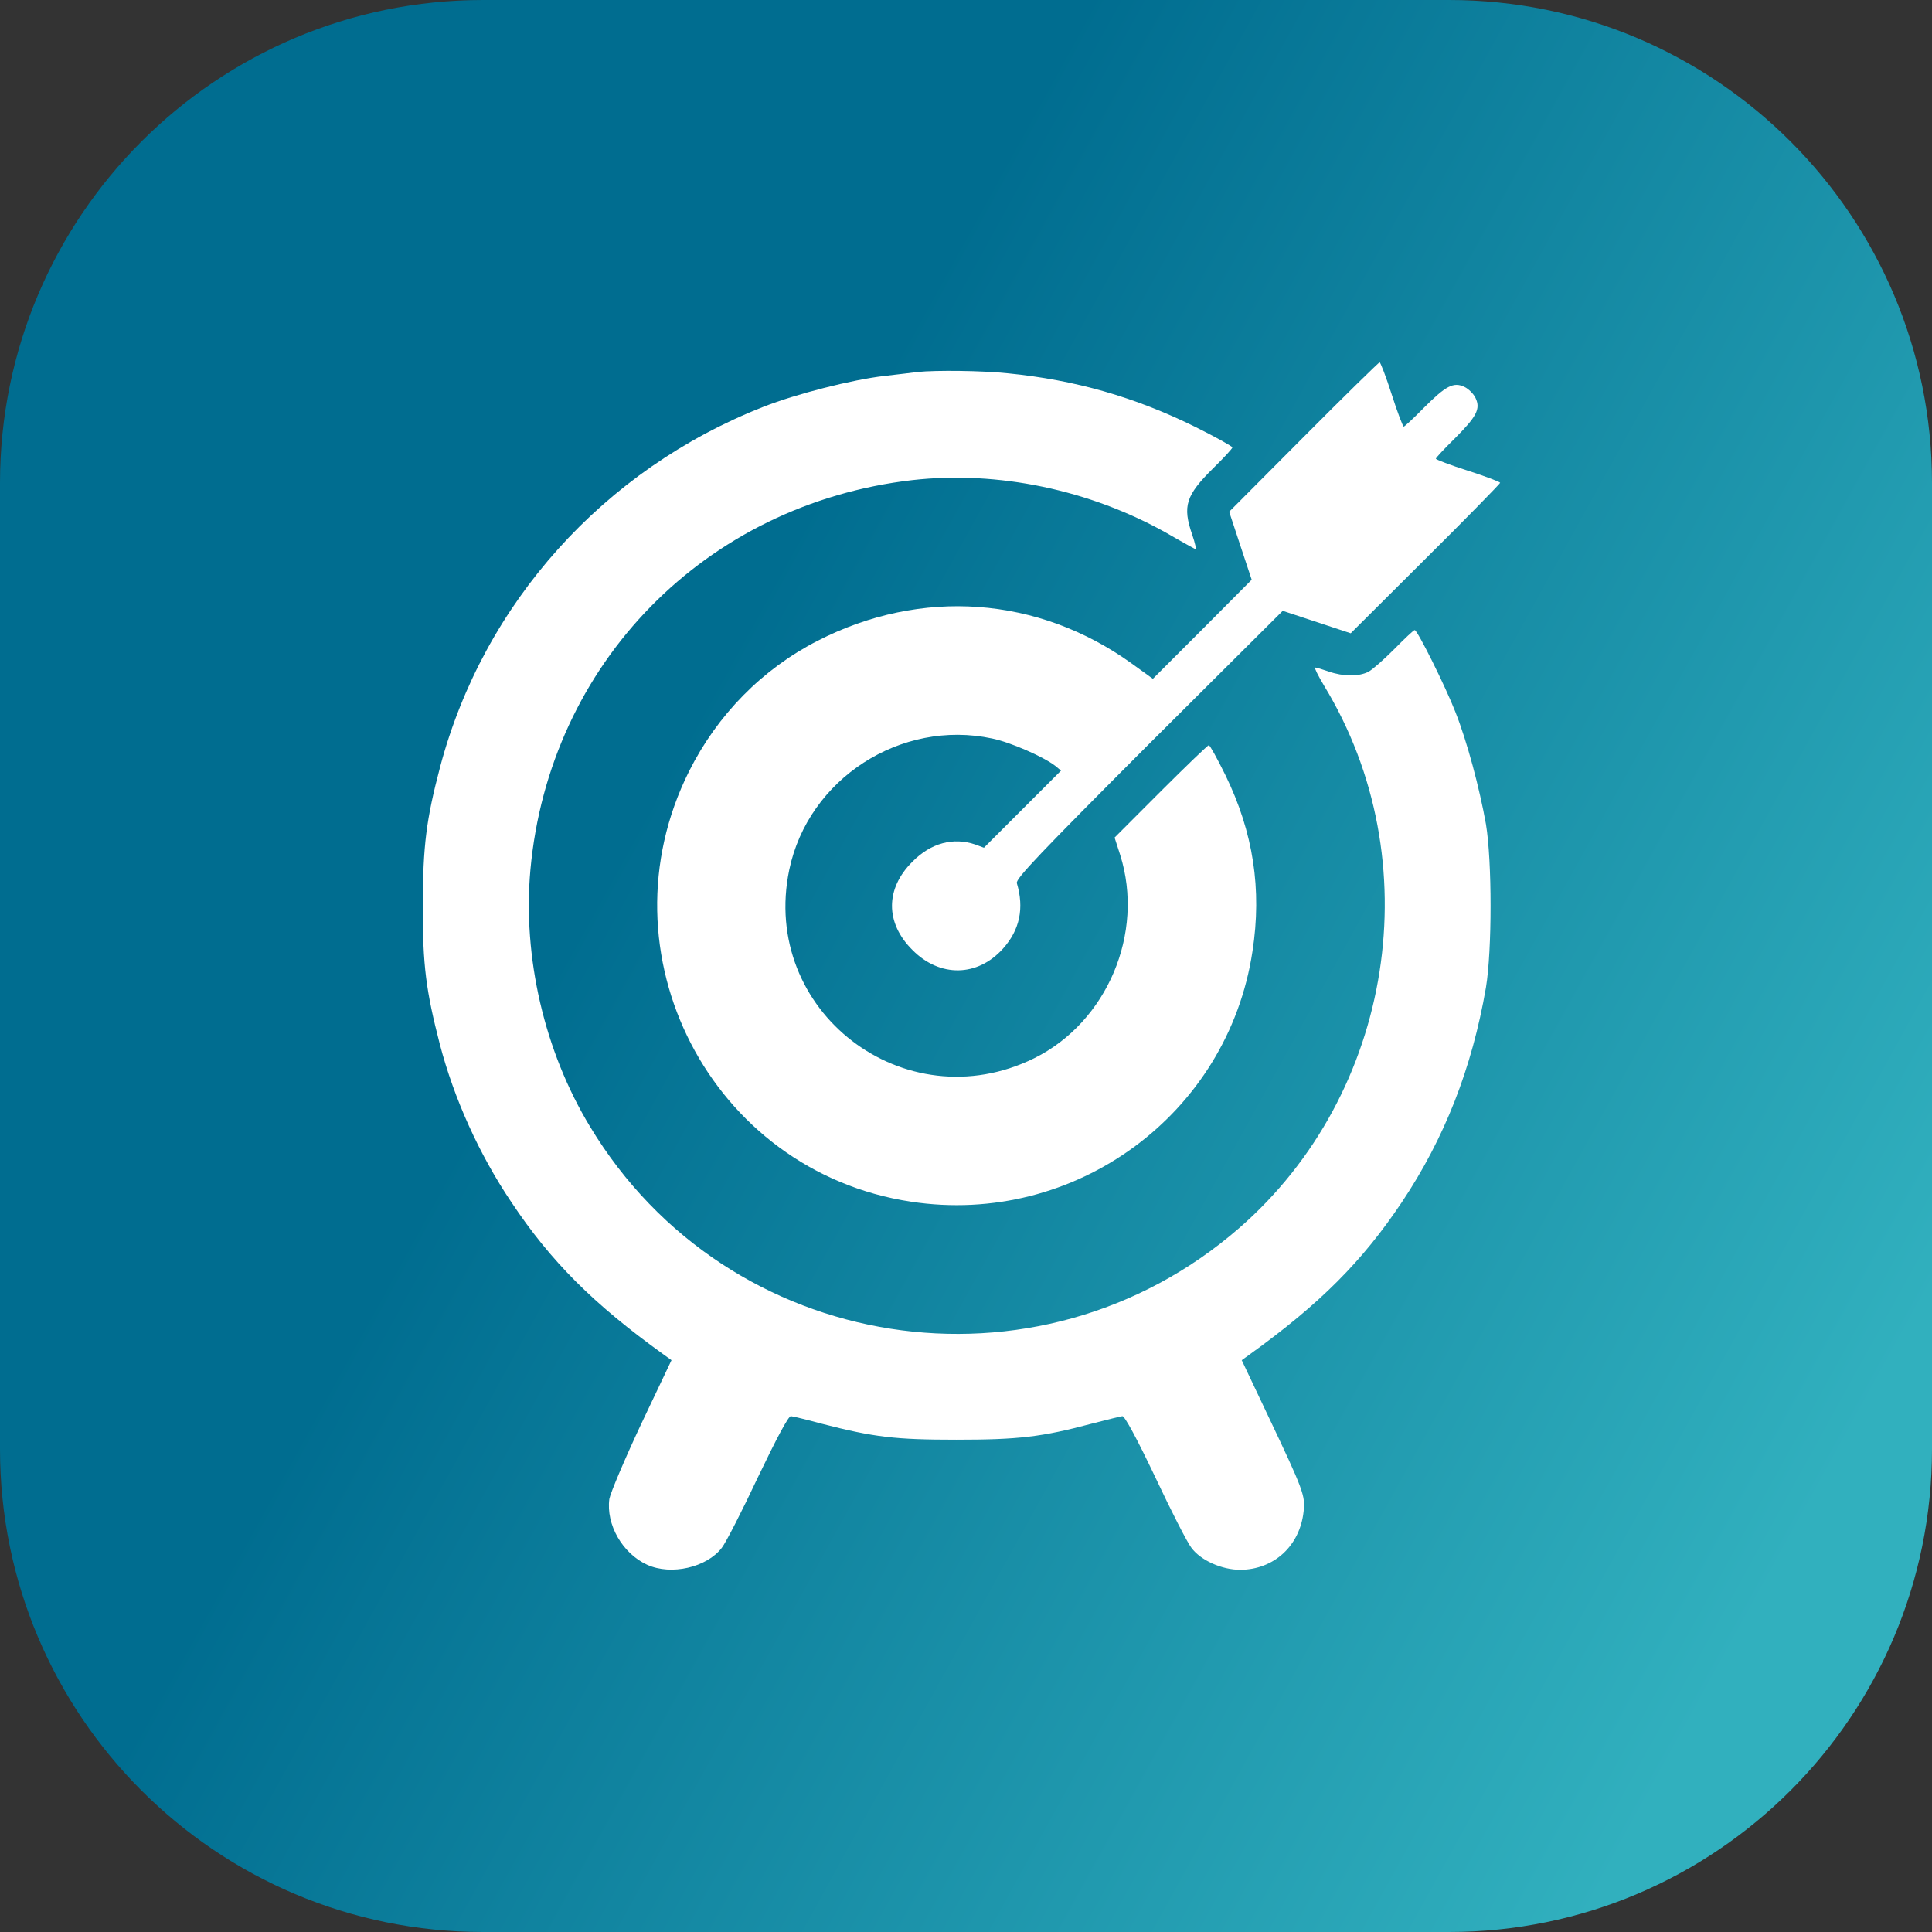 <svg width="32" height="32" viewBox="0 0 32 32" fill="none" xmlns="http://www.w3.org/2000/svg">
<rect x="0" y="0" width="32" height="32" fill="#333333" stroke="none"/>
<path d="M0 8C0 3.582 3.582 0 8 0H24C28.418 0 32 3.582 32 8V24C32 28.418 28.418 32 24 32H8C3.582 32 0 28.418 0 24V8Z" fill="url(#paint0_linear_857_1590)"/>
<path d="M21.592 7.238L20.359 8.476L20.545 9.039L20.732 9.602L19.916 10.422L19.095 11.243L18.745 10.99C17.193 9.873 15.255 9.735 13.543 10.613C12.625 11.083 11.884 11.837 11.414 12.773C9.907 15.784 11.769 19.402 15.091 19.904C17.805 20.316 20.337 18.458 20.745 15.757C20.904 14.729 20.758 13.784 20.297 12.839C20.164 12.569 20.04 12.343 20.022 12.343C20.004 12.343 19.645 12.689 19.228 13.105L18.461 13.873L18.554 14.161C18.962 15.456 18.337 16.928 17.131 17.527C14.98 18.587 12.585 16.742 13.073 14.405C13.388 12.901 14.918 11.908 16.434 12.232C16.736 12.294 17.281 12.533 17.477 12.684L17.574 12.764L16.936 13.402L16.297 14.041L16.155 13.988C15.791 13.864 15.419 13.961 15.113 14.272C14.661 14.72 14.661 15.287 15.113 15.735C15.565 16.192 16.19 16.183 16.612 15.713C16.891 15.402 16.966 15.043 16.842 14.627C16.82 14.556 17.233 14.125 19.029 12.325L21.246 10.117L21.809 10.303L22.372 10.489L23.61 9.256C24.293 8.578 24.847 8.01 24.847 7.997C24.847 7.983 24.607 7.89 24.315 7.797C24.022 7.704 23.782 7.611 23.782 7.598C23.782 7.584 23.92 7.434 24.093 7.265C24.456 6.901 24.527 6.773 24.439 6.591C24.408 6.524 24.323 6.44 24.257 6.409C24.075 6.321 23.947 6.391 23.583 6.755C23.414 6.928 23.264 7.066 23.25 7.066C23.237 7.066 23.144 6.826 23.051 6.533C22.958 6.241 22.864 6.001 22.851 6.001C22.838 6.001 22.27 6.556 21.592 7.238Z" fill="white"/>
<path d="M15.201 6.161C15.131 6.17 14.878 6.201 14.647 6.227C14.111 6.289 13.188 6.524 12.647 6.737C9.995 7.779 8.009 9.992 7.29 12.702C7.06 13.575 7.006 14.001 7.002 15.003C7.002 15.997 7.055 16.404 7.286 17.3C7.521 18.196 7.933 19.114 8.47 19.912C9.122 20.892 9.827 21.597 10.993 22.436L11.122 22.529L10.621 23.584C10.346 24.169 10.111 24.728 10.093 24.826C10.035 25.252 10.31 25.73 10.718 25.917C11.117 26.099 11.707 25.961 11.955 25.637C12.022 25.553 12.292 25.025 12.554 24.467C12.86 23.828 13.06 23.451 13.1 23.456C13.135 23.46 13.361 23.513 13.605 23.58C14.483 23.806 14.825 23.846 15.845 23.846C16.869 23.846 17.255 23.801 18.084 23.58C18.328 23.518 18.554 23.46 18.59 23.456C18.63 23.456 18.829 23.824 19.135 24.467C19.397 25.025 19.667 25.553 19.734 25.637C19.889 25.846 20.239 26.001 20.545 26.001C21.099 25.997 21.53 25.606 21.592 25.034C21.623 24.777 21.587 24.68 21.006 23.456L20.567 22.529L20.696 22.436C21.867 21.593 22.563 20.892 23.219 19.912C23.924 18.857 24.381 17.695 24.612 16.356C24.714 15.739 24.714 14.267 24.612 13.651C24.505 13.052 24.301 12.285 24.106 11.793C23.938 11.362 23.477 10.436 23.432 10.436C23.414 10.436 23.264 10.578 23.095 10.75C22.922 10.923 22.732 11.092 22.665 11.127C22.51 11.207 22.248 11.207 22.009 11.123C21.907 11.088 21.805 11.056 21.782 11.056C21.765 11.056 21.831 11.19 21.929 11.354C23.694 14.249 23.086 18.112 20.523 20.342C17.184 23.243 12.053 22.444 9.774 18.662C9.015 17.411 8.656 15.85 8.785 14.409C9.095 10.986 11.685 8.347 15.113 7.952C16.527 7.793 18.049 8.112 19.326 8.83C19.57 8.972 19.782 9.087 19.8 9.096C19.818 9.105 19.796 8.999 19.747 8.857C19.583 8.382 19.64 8.205 20.097 7.753C20.27 7.584 20.412 7.429 20.412 7.411C20.412 7.393 20.133 7.238 19.796 7.07C18.798 6.578 17.814 6.294 16.692 6.183C16.261 6.138 15.503 6.13 15.201 6.161Z" fill="white"/>
<defs>
<linearGradient id="paint0_linear_857_1590" x1="28" y1="28.754" x2="8.174" y2="17.822" gradientUnits="userSpaceOnUse">
<stop stop-color="#31B0BE"/>
<stop offset="1" stop-color="#006D90"/>
</linearGradient>
</defs>
</svg>
